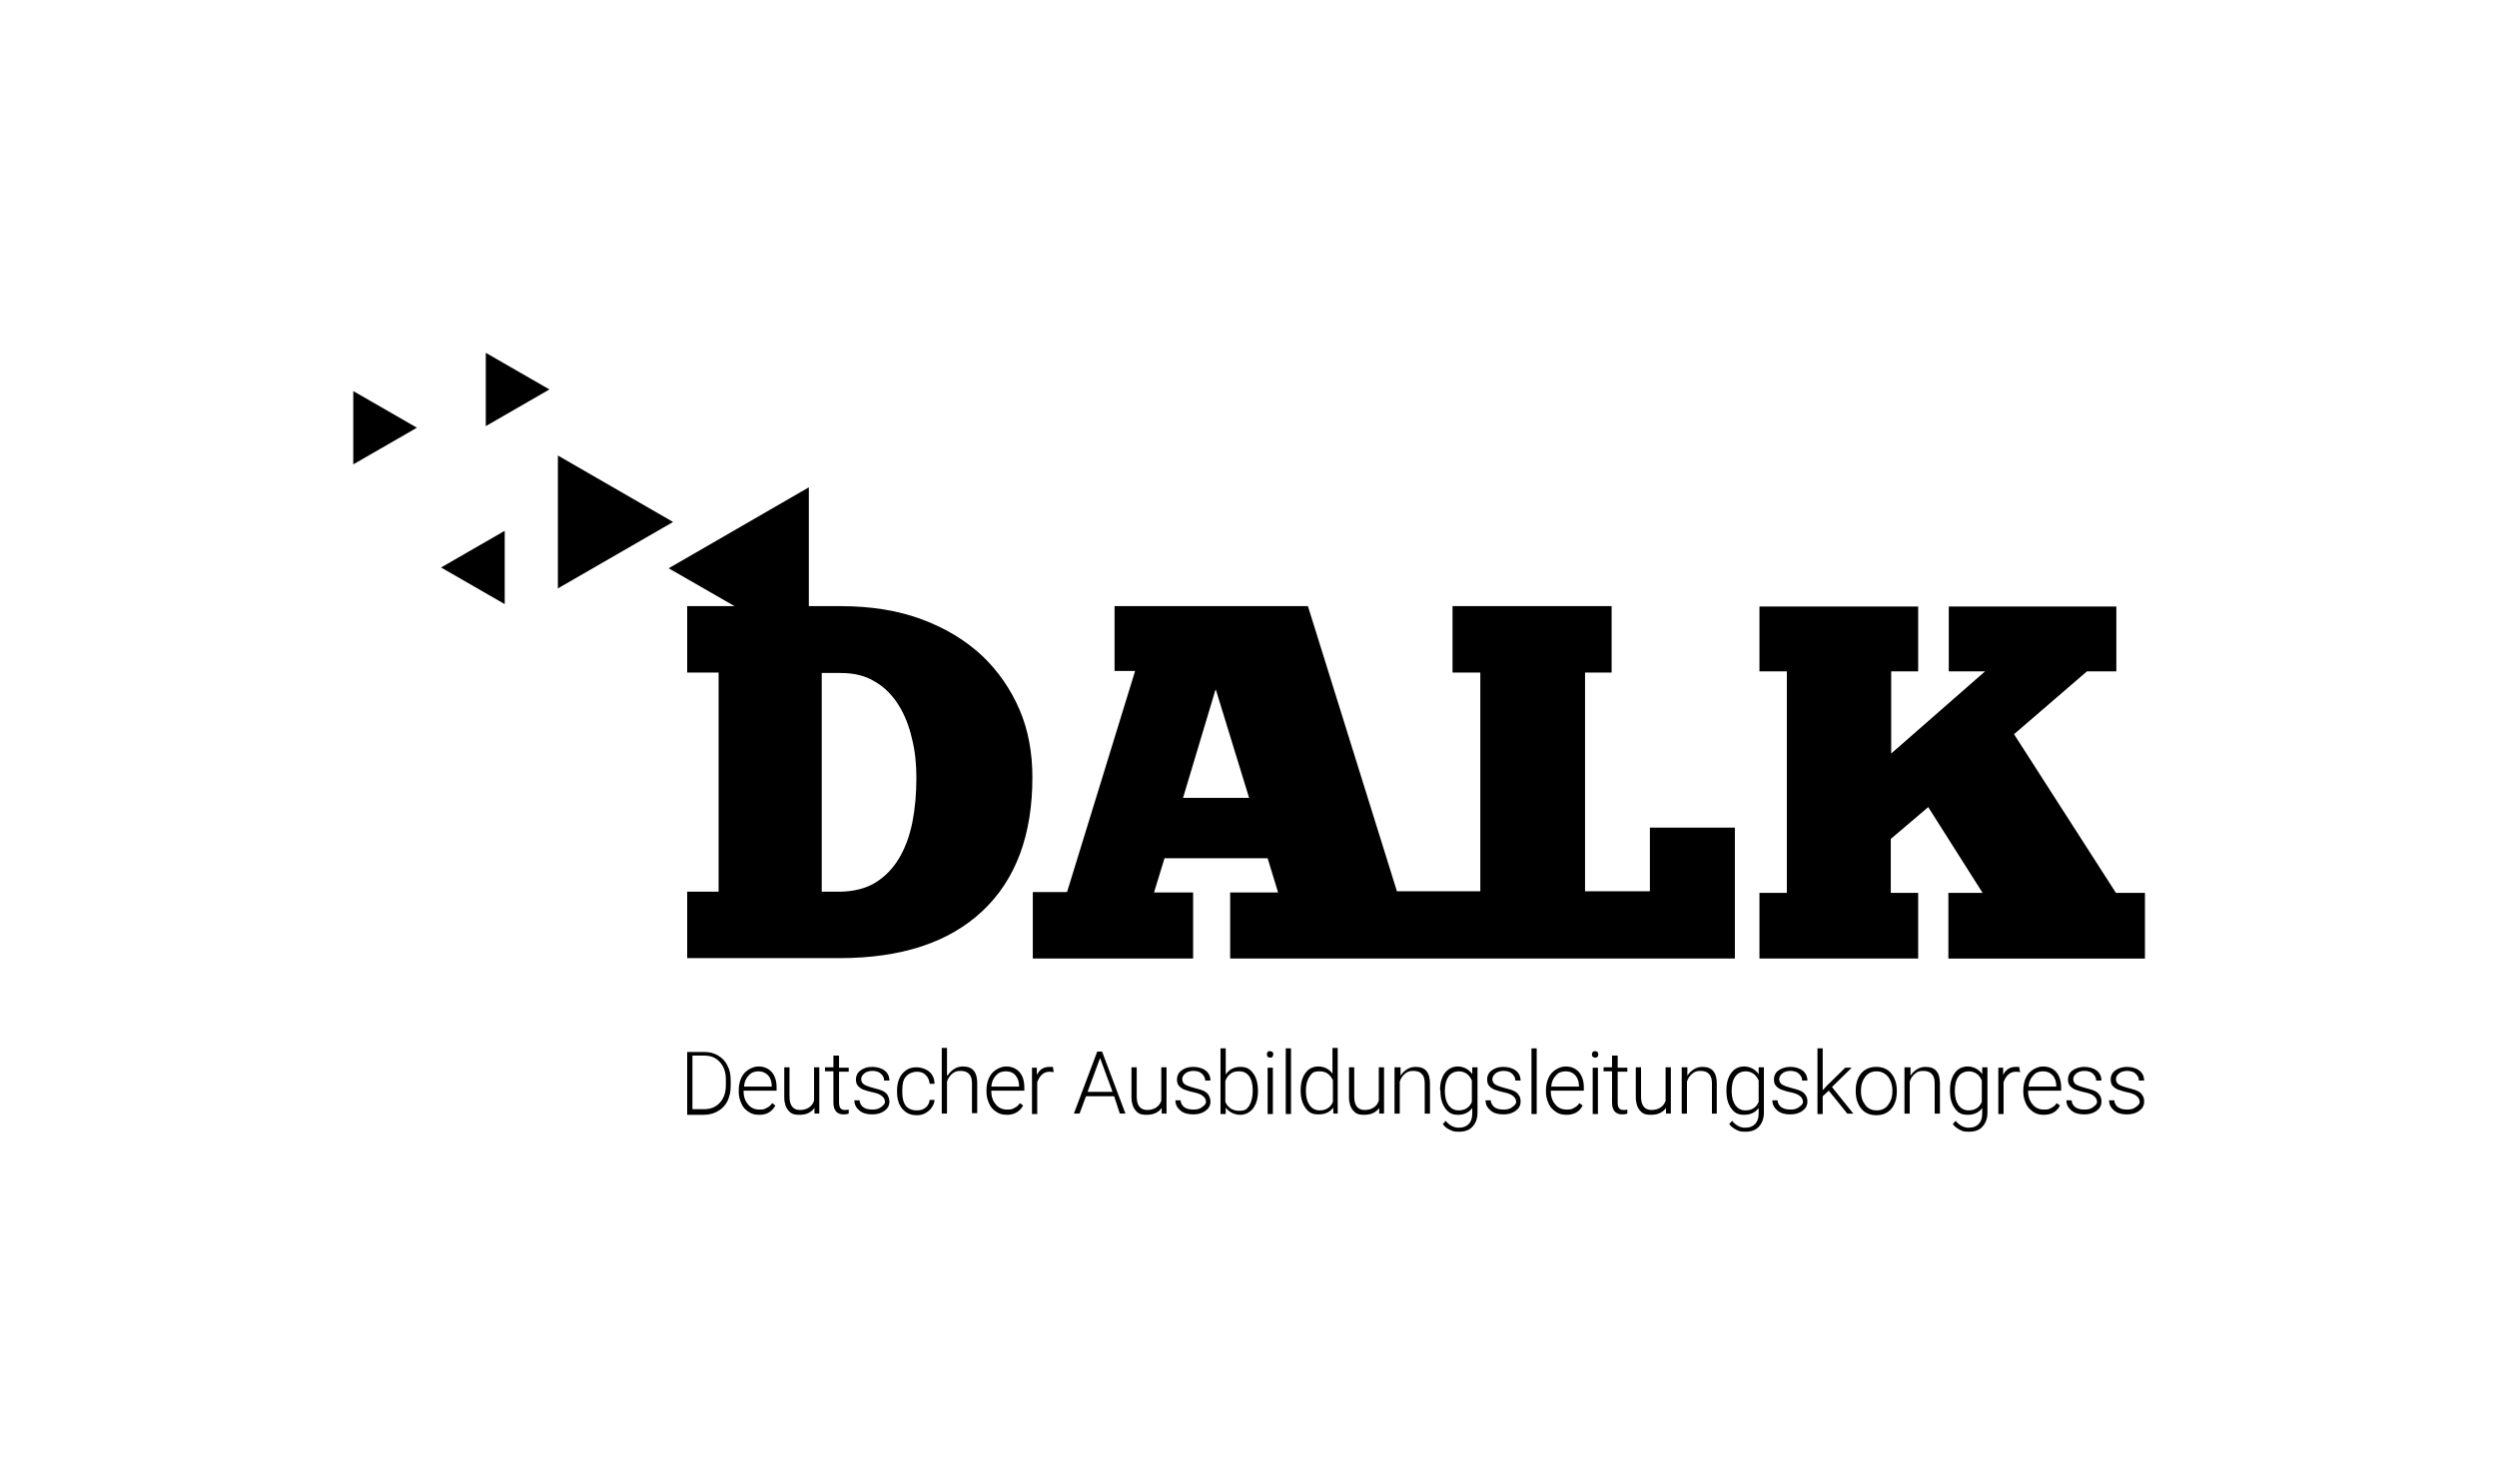 <svg xmlns="http://www.w3.org/2000/svg" id="Ebene_1" data-name="Ebene 1" viewBox="0 0 619.9 368.4"><defs><style>      .cls-1 {        fill: #000;        stroke-width: 0px;      }    </style></defs><g id="Ebene_1-2" data-name="Ebene 1"><g><path class="cls-1" d="M170.6,238v-16.6h7.8v-54.4h-7.8v-16.5h38.1c7.6,0,14.3,1.1,20.2,3.3s10.8,5.2,14.9,9c4,3.8,7.1,8.3,9.3,13.4s3.2,10.8,3.2,16.8c0,14.3-4.1,25.4-12.4,33.2-8.3,7.8-20.1,11.7-35.6,11.7h-37.7q0,.1,0,.1ZM227.5,193.1c0-3.3-.3-6.6-1.1-9.7-.7-3.1-1.8-5.9-3.3-8.3-1.5-2.4-3.4-4.4-5.8-5.8-2.4-1.5-5.2-2.2-8.6-2.2h-4.7v54.3h4.8c3.3-.1,6.2-.8,8.6-2.3,2.4-1.5,4.3-3.5,5.8-6s2.6-5.5,3.3-8.9c.7-3.6,1-7.2,1-11.1Z"></path><path class="cls-1" d="M409.6,205.4v15.9h-16.1v-54.3h6.6v-16.5h-39.5v16.5h6.9v54.3h-20.7l-22.1-70.8h-48v16.1h5.1l-16.9,54.9h-8.5v16.5h39.8v-16.4h-9.7l2.6-8.5h25.6l2.6,8.5h-11.9v16.4h125.3v-32.5h-21.1q0-.1,0-.1ZM293.7,198.1l8.1-27,8.3,27h-16.4Z"></path><path class="cls-1" d="M476.3,166.7h-6.8v20.4l23.3-20.4h-9v-16.1h41.6v16.1h-7.3l-18.1,15.6,25.3,39.4h7.2v16.3h-48.8v-16.3h8.5l-13.5-21.3-9.3,7.9v13.4h6.8v16.3h-39.4v-16.3h6.8v-55h-6.8v-16.1h39.4v16.1h0Z"></path></g><polygon class="cls-1" points="138.5 146.1 138.5 113.1 167.1 129.6 138.5 146.1"></polygon><polygon class="cls-1" points="166 141.1 200.8 121 200.8 161.1 166 141.1"></polygon><polygon class="cls-1" points="87.7 115.3 87.7 97.1 103.5 106.2 87.7 115.3"></polygon><polygon class="cls-1" points="120.6 105.8 120.6 87.6 136.4 96.7 120.6 105.8"></polygon><polygon class="cls-1" points="125.3 131.8 125.3 150 109.5 140.9 125.3 131.8"></polygon><g><path class="cls-1" d="M170.6,276.6v-15.4h4.3c1.3,0,2.4.3,3.4.9s1.8,1.4,2.3,2.5c.6,1.1.8,2.3.8,3.7v1.4c0,1.4-.3,2.6-.8,3.7-.6,1.1-1.3,1.9-2.4,2.5-1,.6-2.2.9-3.5.9h-4.1v-.2ZM171.9,262.2v13.2h2.9c1.6,0,2.9-.5,3.9-1.6s1.5-2.5,1.5-4.4v-1.4c0-1.8-.5-3.2-1.5-4.3-1-1.1-2.2-1.6-3.8-1.6h-3Z"></path><path class="cls-1" d="M188.5,276.8c-1,0-1.9-.2-2.6-.7-.8-.5-1.4-1.1-1.8-2s-.7-1.8-.7-2.9v-.5c0-1.1.2-2.1.6-3,.4-.9,1-1.6,1.8-2.1s1.6-.8,2.5-.8c1.4,0,2.5.5,3.3,1.4s1.2,2.2,1.2,3.9v.7h-8.2v.2c0,1.3.4,2.4,1.1,3.2.7.9,1.7,1.3,2.8,1.3s1.3-.1,1.8-.4c.5-.2,1-.6,1.4-1.2l.8.6c-.9,1.6-2.2,2.3-4,2.3ZM188.3,266c-1,0-1.8.3-2.4,1-.7.7-1.1,1.6-1.2,2.8h6.9c0-1.2-.3-2.1-.9-2.8-.7-.7-1.5-1-2.4-1Z"></path><path class="cls-1" d="M202.2,275.1c-.8,1.1-2,1.7-3.7,1.7s-2.2-.4-2.8-1.1-1-1.8-1-3.2v-7.5h1.3v7.3c0,2.2.9,3.3,2.6,3.3s3-.8,3.5-2.3v-8.3h1.3v11.5h-1.2v-1.4Z"></path><path class="cls-1" d="M208.3,262.2v2.9h2.4v1h-2.4v7.6c0,.6.1,1.1.3,1.4s.6.5,1.1.5.6,0,1-.1v1c-.2.1-.7.2-1.3.2-.9,0-1.5-.3-1.9-.8s-.6-1.2-.6-2.2v-7.7h-2.1v-1h2.1v-2.9h1.4q0,.1,0,.1Z"></path><path class="cls-1" d="M219.7,273.6c0-.6-.3-1.1-.8-1.5s-1.3-.7-2.3-.9c-1-.2-1.8-.5-2.4-.7-.6-.3-1-.6-1.3-1s-.4-.9-.4-1.5c0-.9.4-1.7,1.1-2.2.8-.6,1.7-.9,2.9-.9s2.3.3,3.1.9,1.2,1.5,1.2,2.5h-1.3c0-.7-.3-1.2-.8-1.7s-1.3-.7-2.1-.7-1.5.2-2,.6-.8.9-.8,1.4.2,1,.6,1.3,1.2.6,2.3.9,1.9.5,2.5.8,1,.7,1.2,1.1.4.9.4,1.5c0,1-.4,1.7-1.2,2.3-.8.6-1.8.9-3.1.9s-2.4-.3-3.2-1-1.2-1.5-1.2-2.5h1.3c0,.7.4,1.3.9,1.7s1.3.6,2.3.6,1.6-.2,2.1-.6,1-.7,1-1.3Z"></path><path class="cls-1" d="M227.6,275.7c.9,0,1.6-.2,2.2-.7.6-.5.9-1.1,1-1.9h1.2c0,.7-.3,1.3-.7,1.9s-.9,1-1.6,1.4-1.4.5-2.1.5c-1.5,0-2.7-.5-3.6-1.6-.9-1-1.3-2.5-1.3-4.2v-.4c0-1.1.2-2.1.6-3,.4-.9,1-1.5,1.7-2s1.6-.7,2.6-.7,2.3.4,3.1,1.1,1.3,1.7,1.3,3h-1.2c-.1-.9-.4-1.6-1-2.2s-1.3-.8-2.2-.8-2,.4-2.7,1.2-.9,2-.9,3.5v.4c0,1.5.3,2.6.9,3.4.6.7,1.5,1.1,2.7,1.1Z"></path><path class="cls-1" d="M235.3,267c.4-.7,1-1.2,1.6-1.6s1.4-.6,2.1-.6c1.2,0,2.1.3,2.7,1s.9,1.7.9,3.1v7.5h-1.3v-7.4c0-1-.2-1.8-.7-2.3-.4-.5-1.1-.8-2.1-.8s-1.5.2-2.1.7-1.1,1.2-1.3,2v7.9h-1.3v-16.3h1.3v6.8h.2Z"></path><path class="cls-1" d="M250,276.8c-1,0-1.9-.2-2.6-.7-.8-.5-1.4-1.1-1.8-2s-.7-1.8-.7-2.9v-.5c0-1.1.2-2.1.6-3,.4-.9,1-1.6,1.8-2.1s1.6-.8,2.5-.8c1.4,0,2.5.5,3.3,1.4s1.2,2.2,1.2,3.9v.7h-8.2v.2c0,1.3.4,2.4,1.1,3.2.7.9,1.7,1.3,2.8,1.3s1.3-.1,1.8-.4c.5-.2,1-.6,1.4-1.2l.8.6c-.9,1.6-2.3,2.3-4,2.3ZM249.7,266c-1,0-1.8.3-2.4,1-.7.7-1.1,1.6-1.2,2.8h6.9c0-1.2-.3-2.1-.9-2.8-.6-.7-1.4-1-2.4-1Z"></path><path class="cls-1" d="M261.6,266.2c-.3,0-.6-.1-.9-.1-.8,0-1.5.2-2,.7-.5.4-.9,1.1-1.2,1.9v7.9h-1.3v-11.5h1.2v1.8c.7-1.4,1.7-2,3.2-2s.6,0,.8.1l.2,1.2Z"></path><path class="cls-1" d="M276.6,272.2h-7l-1.6,4.3h-1.4l5.8-15.4h1.2l5.8,15.4h-1.4l-1.4-4.3ZM270,271.1h6.2l-3.1-8.4-3.1,8.4Z"></path><path class="cls-1" d="M288.4,275.1c-.8,1.1-2,1.7-3.7,1.7s-2.2-.4-2.8-1.1c-.6-.7-1-1.8-1-3.2v-7.5h1.3v7.3c0,2.2.9,3.3,2.6,3.3s3-.8,3.5-2.3v-8.3h1.3v11.5h-1.2v-1.4Z"></path><path class="cls-1" d="M299.4,273.6c0-.6-.3-1.1-.8-1.5s-1.3-.7-2.3-.9c-1-.2-1.8-.5-2.4-.7-.6-.3-1-.6-1.3-1s-.4-.9-.4-1.5c0-.9.4-1.7,1.1-2.2.8-.6,1.7-.9,2.9-.9s2.3.3,3.1.9c.8.6,1.2,1.5,1.2,2.5h-1.3c0-.7-.3-1.2-.8-1.7s-1.3-.7-2.1-.7-1.5.2-2,.6-.8.9-.8,1.4.2,1,.6,1.3,1.2.6,2.3.9c1.1.3,1.9.5,2.5.8s1,.7,1.2,1.1.4.9.4,1.5c0,1-.4,1.7-1.2,2.3-.8.6-1.8.9-3.1.9s-2.4-.3-3.2-1-1.2-1.5-1.2-2.5h1.3c0,.7.4,1.3.9,1.7s1.3.6,2.3.6,1.6-.2,2.1-.6,1-.7,1-1.3Z"></path><path class="cls-1" d="M312.3,270.9c0,1.8-.4,3.2-1.2,4.3-.8,1-1.9,1.6-3.2,1.6s-2.8-.6-3.6-1.8v1.6h-1.3v-16.3h1.3v6.5c.8-1.2,2-1.9,3.6-1.9s2.4.5,3.2,1.6c.8,1,1.2,2.5,1.2,4.4h0ZM311,270.7c0-1.5-.3-2.7-.9-3.5s-1.4-1.2-2.5-1.2-1.5.2-2.1.6-1,1-1.3,1.8v5.2c.6,1.4,1.8,2.2,3.4,2.2s1.9-.4,2.5-1.2c.6-1,.9-2.2.9-3.9Z"></path><path class="cls-1" d="M314.5,261.8c0-.2.1-.4.2-.6s.4-.2.6-.2.5.1.6.2c.2.2.2.4.2.6s-.1.4-.2.6c-.2.2-.4.2-.6.2s-.5-.1-.6-.2c-.1-.2-.2-.4-.2-.6ZM316,276.6h-1.3v-11.5h1.3v11.5Z"></path><path class="cls-1" d="M320.5,276.6h-1.3v-16.3h1.3v16.3Z"></path><path class="cls-1" d="M322.9,270.7c0-1.8.4-3.2,1.2-4.3.8-1.1,1.9-1.6,3.2-1.6s2.7.6,3.5,1.8v-6.4h1.3v16.3h-1.1v-1.5c-.9,1.2-2.1,1.7-3.7,1.7s-2.4-.5-3.2-1.6-1.2-2.5-1.2-4.3h0ZM324.2,270.9c0,1.5.3,2.6.9,3.5.6.8,1.4,1.3,2.5,1.3,1.6,0,2.7-.7,3.3-2.1v-5.4c-.7-1.5-1.8-2.2-3.3-2.2s-1.9.4-2.5,1.3-.9,2-.9,3.6Z"></path><path class="cls-1" d="M342.4,275.1c-.8,1.1-2,1.7-3.7,1.7s-2.2-.4-2.8-1.1c-.6-.7-1-1.8-1-3.2v-7.5h1.3v7.3c0,2.2.9,3.3,2.6,3.3s3-.8,3.5-2.3v-8.3h1.3v11.5h-1.2v-1.4Z"></path><path class="cls-1" d="M347.7,265.1v2c.4-.7,1-1.2,1.6-1.6s1.4-.6,2.1-.6c1.2,0,2.1.3,2.7,1s.9,1.7.9,3.1v7.5h-1.3v-7.5c0-1-.2-1.8-.7-2.3-.4-.5-1.1-.8-2.1-.8s-1.5.2-2.1.7-1.1,1.2-1.3,2v7.9h-1.3v-11.5h1.5Z"></path><path class="cls-1" d="M357.5,270.7c0-1.8.4-3.2,1.2-4.3.8-1,1.9-1.6,3.2-1.6s2.7.6,3.6,1.9v-1.7h1.3v11.2c0,1.5-.4,2.6-1.2,3.5s-1.9,1.3-3.4,1.3-1.6-.2-2.3-.5-1.3-.8-1.7-1.4l.7-.8c.9,1.1,2,1.7,3.2,1.7s1.9-.3,2.5-.9.9-1.5.9-2.6v-1.4c-.8,1.1-2,1.7-3.5,1.7s-2.4-.5-3.2-1.6c-.8-1.1-1.2-2.5-1.2-4.3v-.2h-.1ZM358.7,270.9c0,1.5.3,2.6.9,3.5.6.8,1.4,1.3,2.5,1.3,1.6,0,2.7-.7,3.3-2.1v-5.3c-.3-.7-.7-1.3-1.3-1.7-.6-.4-1.2-.6-2-.6s-1.9.4-2.5,1.3-.9,2-.9,3.6Z"></path><path class="cls-1" d="M376.4,273.6c0-.6-.3-1.1-.8-1.5s-1.3-.7-2.3-.9c-1-.2-1.8-.5-2.4-.7-.6-.3-1-.6-1.3-1s-.4-.9-.4-1.5c0-.9.4-1.7,1.1-2.2.8-.6,1.7-.9,2.9-.9s2.3.3,3.1.9c.8.6,1.2,1.5,1.2,2.5h-1.3c0-.7-.3-1.2-.8-1.7s-1.3-.7-2.1-.7-1.5.2-2,.6-.8.9-.8,1.4.2,1,.6,1.3,1.2.6,2.3.9c1.1.3,1.9.5,2.5.8s1,.7,1.2,1.1c.3.4.4.9.4,1.5,0,1-.4,1.7-1.2,2.3-.8.6-1.8.9-3.1.9s-2.4-.3-3.2-1-1.2-1.5-1.2-2.5h1.3c0,.7.4,1.3.9,1.7s1.3.6,2.3.6,1.6-.2,2.1-.6,1-.7,1-1.3Z"></path><path class="cls-1" d="M381.5,276.6h-1.3v-16.3h1.3v16.3Z"></path><path class="cls-1" d="M388.9,276.8c-1,0-1.9-.2-2.6-.7s-1.4-1.1-1.8-2-.7-1.8-.7-2.9v-.5c0-1.1.2-2.1.6-3s1-1.6,1.8-2.1,1.6-.8,2.5-.8c1.4,0,2.5.5,3.3,1.4.8,1,1.2,2.2,1.2,3.9v.7h-8.2v.2c0,1.3.4,2.4,1.1,3.2.7.9,1.7,1.3,2.8,1.3s1.3-.1,1.8-.4c.5-.2,1-.6,1.4-1.2l.8.6c-.8,1.6-2.2,2.3-4,2.3ZM388.7,266c-1,0-1.8.3-2.4,1-.7.7-1.1,1.6-1.2,2.8h6.9c0-1.2-.3-2.1-.9-2.8-.7-.7-1.4-1-2.4-1Z"></path><path class="cls-1" d="M395.2,261.8c0-.2.1-.4.2-.6.2-.2.4-.2.6-.2s.5.1.6.2.2.4.2.6-.1.4-.2.6c-.2.2-.4.2-.6.2s-.5-.1-.6-.2c-.1-.2-.2-.4-.2-.6ZM396.7,276.6h-1.3v-11.5h1.3v11.5Z"></path><path class="cls-1" d="M401.6,262.2v2.9h2.4v1h-2.4v7.6c0,.6.1,1.1.3,1.4.2.3.6.5,1.1.5s.6,0,1-.1v1c-.2.1-.7.2-1.3.2-.9,0-1.5-.3-1.9-.8s-.6-1.2-.6-2.2v-7.7h-2.1v-1h2.1v-2.9h1.4Z"></path><path class="cls-1" d="M413.6,275.1c-.8,1.1-2,1.7-3.7,1.7s-2.2-.4-2.8-1.1c-.6-.7-1-1.8-1-3.2v-7.5h1.3v7.3c0,2.2.9,3.3,2.6,3.3s3-.8,3.5-2.3v-8.3h1.3v11.5h-1.2v-1.4Z"></path><path class="cls-1" d="M418.9,265.1v2c.4-.7,1-1.2,1.6-1.6s1.4-.6,2.1-.6c1.2,0,2.1.3,2.7,1s.9,1.7.9,3.1v7.5h-1.2v-7.5c0-1-.2-1.8-.7-2.3-.4-.5-1.1-.8-2.1-.8s-1.5.2-2.1.7-1.1,1.2-1.3,2v7.9h-1.3v-11.5h1.4Z"></path><path class="cls-1" d="M428.6,270.7c0-1.8.4-3.2,1.2-4.3s1.9-1.6,3.2-1.6,2.7.6,3.6,1.9v-1.7h1.3v11.2c0,1.5-.4,2.6-1.2,3.5s-1.9,1.3-3.4,1.3-1.6-.2-2.3-.5c-.7-.4-1.3-.8-1.7-1.4l.7-.8c.9,1.1,2,1.7,3.2,1.7s1.9-.3,2.5-.9.9-1.5.9-2.6v-1.4c-.8,1.1-2,1.7-3.6,1.7s-2.4-.5-3.2-1.6-1.2-2.5-1.2-4.3v-.2h0ZM429.9,270.9c0,1.5.3,2.6.9,3.5.6.8,1.4,1.3,2.5,1.3,1.6,0,2.7-.7,3.3-2.1v-5.3c-.3-.7-.7-1.3-1.3-1.7-.6-.4-1.2-.6-2-.6s-1.9.4-2.5,1.3c-.6.8-.9,2-.9,3.6Z"></path><path class="cls-1" d="M447.6,273.6c0-.6-.3-1.1-.8-1.5s-1.3-.7-2.3-.9c-1-.2-1.8-.5-2.4-.7-.6-.3-1-.6-1.3-1s-.4-.9-.4-1.5c0-.9.4-1.7,1.1-2.2s1.7-.9,2.9-.9,2.3.3,3.1.9c.8.6,1.2,1.5,1.2,2.5h-1.3c0-.7-.3-1.2-.8-1.7s-1.3-.7-2.1-.7-1.5.2-2,.6-.8.9-.8,1.4.2,1,.6,1.3,1.2.6,2.3.9c1.1.3,1.9.5,2.5.8s1,.7,1.2,1.1c.3.4.4.9.4,1.5,0,1-.4,1.7-1.2,2.3-.8.6-1.8.9-3.1.9s-2.4-.3-3.2-1-1.2-1.5-1.2-2.5h1.3c0,.7.4,1.3.9,1.7.6.4,1.3.6,2.3.6s1.6-.2,2.1-.6,1-.7,1-1.3Z"></path><path class="cls-1" d="M454,270.8l-1.5,1.4v4.4h-1.3v-16.3h1.3v10.4l1.2-1.3,4.4-4.3h1.6l-4.9,4.8,5.3,6.6h-1.5l-4.6-5.7Z"></path><path class="cls-1" d="M460.7,270.7c0-1.1.2-2.1.6-3s1-1.6,1.8-2.1,1.7-.7,2.7-.7c1.5,0,2.8.5,3.7,1.6.9,1.1,1.4,2.5,1.4,4.3v.3c0,1.1-.2,2.1-.6,3s-1,1.6-1.8,2.1-1.7.7-2.7.7c-1.5,0-2.8-.5-3.7-1.6s-1.4-2.5-1.4-4.3v-.3ZM462,271c0,1.4.4,2.5,1.1,3.4s1.6,1.3,2.8,1.3,2.1-.4,2.8-1.3,1.1-2,1.1-3.5v-.2c0-.9-.2-1.7-.5-2.4-.3-.7-.8-1.3-1.4-1.7-.6-.4-1.3-.6-2-.6-1.1,0-2.1.4-2.8,1.3-.7.9-1.1,2-1.1,3.5v.2Z"></path><path class="cls-1" d="M474.3,265.1v2c.4-.7,1-1.2,1.6-1.6s1.4-.6,2.1-.6c1.2,0,2.1.3,2.7,1s.9,1.7.9,3.1v7.5h-1.3v-7.5c0-1-.2-1.8-.7-2.3-.4-.5-1.1-.8-2.1-.8s-1.5.2-2.1.7-1.1,1.2-1.3,2v7.9h-1.3v-11.5h1.5Z"></path><path class="cls-1" d="M484.1,270.7c0-1.8.4-3.2,1.2-4.3s1.9-1.6,3.2-1.6,2.7.6,3.6,1.9v-1.7h1.3v11.2c0,1.5-.4,2.6-1.2,3.5s-1.9,1.3-3.4,1.3-1.6-.2-2.3-.5c-.7-.4-1.3-.8-1.7-1.4l.7-.8c.9,1.1,2,1.7,3.2,1.7s1.9-.3,2.5-.9.9-1.5.9-2.6v-1.4c-.8,1.1-2,1.7-3.6,1.7s-2.4-.5-3.2-1.6-1.2-2.5-1.2-4.3v-.2h0ZM485.3,270.9c0,1.5.3,2.6.9,3.5.6.8,1.4,1.3,2.5,1.3,1.6,0,2.7-.7,3.3-2.1v-5.3c-.3-.7-.7-1.3-1.3-1.7-.6-.4-1.2-.6-2-.6s-1.9.4-2.5,1.3c-.6.8-.9,2-.9,3.6Z"></path><path class="cls-1" d="M501.5,266.2c-.3,0-.6-.1-.9-.1-.8,0-1.5.2-2,.7-.5.4-.9,1.1-1.2,1.9v7.9h-1.3v-11.5h1.2v1.8c.7-1.4,1.7-2,3.2-2s.6,0,.8.1l.2,1.2Z"></path><path class="cls-1" d="M507.4,276.8c-1,0-1.9-.2-2.6-.7s-1.4-1.1-1.8-2-.7-1.8-.7-2.9v-.5c0-1.1.2-2.1.6-3s1-1.6,1.8-2.1,1.6-.8,2.5-.8c1.4,0,2.5.5,3.3,1.4.8,1,1.2,2.2,1.2,3.9v.7h-8.2v.2c0,1.3.4,2.4,1.1,3.2.7.9,1.7,1.3,2.8,1.3s1.3-.1,1.8-.4c.5-.2,1-.6,1.4-1.2l.8.6c-.8,1.6-2.2,2.3-4,2.3ZM507.2,266c-1,0-1.8.3-2.4,1-.7.7-1.1,1.6-1.2,2.8h6.9c0-1.2-.3-2.1-.9-2.8-.7-.7-1.4-1-2.4-1Z"></path><path class="cls-1" d="M520.6,273.6c0-.6-.3-1.1-.8-1.5s-1.3-.7-2.3-.9c-1-.2-1.8-.5-2.4-.7-.6-.3-1-.6-1.3-1s-.4-.9-.4-1.5c0-.9.4-1.7,1.1-2.2s1.7-.9,2.9-.9,2.3.3,3.1.9,1.2,1.5,1.2,2.5h-1.3c0-.7-.3-1.2-.8-1.7s-1.3-.7-2.1-.7-1.5.2-2,.6-.8.9-.8,1.4.2,1,.6,1.3c.4.3,1.2.6,2.3.9s1.9.5,2.5.8,1,.7,1.2,1.1c.3.4.4.9.4,1.5,0,1-.4,1.7-1.2,2.3-.8.6-1.8.9-3.1.9s-2.4-.3-3.2-1-1.2-1.5-1.2-2.5h1.3c0,.7.4,1.3.9,1.7.6.4,1.3.6,2.3.6s1.6-.2,2.1-.6,1-.7,1-1.3Z"></path><path class="cls-1" d="M531.2,273.6c0-.6-.3-1.1-.8-1.5s-1.3-.7-2.3-.9c-1-.2-1.8-.5-2.4-.7-.6-.3-1-.6-1.3-1s-.4-.9-.4-1.5c0-.9.4-1.7,1.1-2.2s1.7-.9,2.9-.9,2.3.3,3.1.9,1.2,1.5,1.2,2.5h-1.3c0-.7-.3-1.2-.8-1.7s-1.3-.7-2.1-.7-1.5.2-2,.6-.8.9-.8,1.4.2,1,.6,1.3c.4.3,1.2.6,2.3.9s1.9.5,2.5.8,1,.7,1.2,1.1c.3.4.4.9.4,1.5,0,1-.4,1.7-1.2,2.3-.8.6-1.8.9-3.1.9s-2.4-.3-3.2-1-1.2-1.5-1.2-2.5h1.3c0,.7.4,1.3.9,1.7.6.4,1.3.6,2.3.6s1.6-.2,2.1-.6,1-.7,1-1.3Z"></path></g></g></svg>
